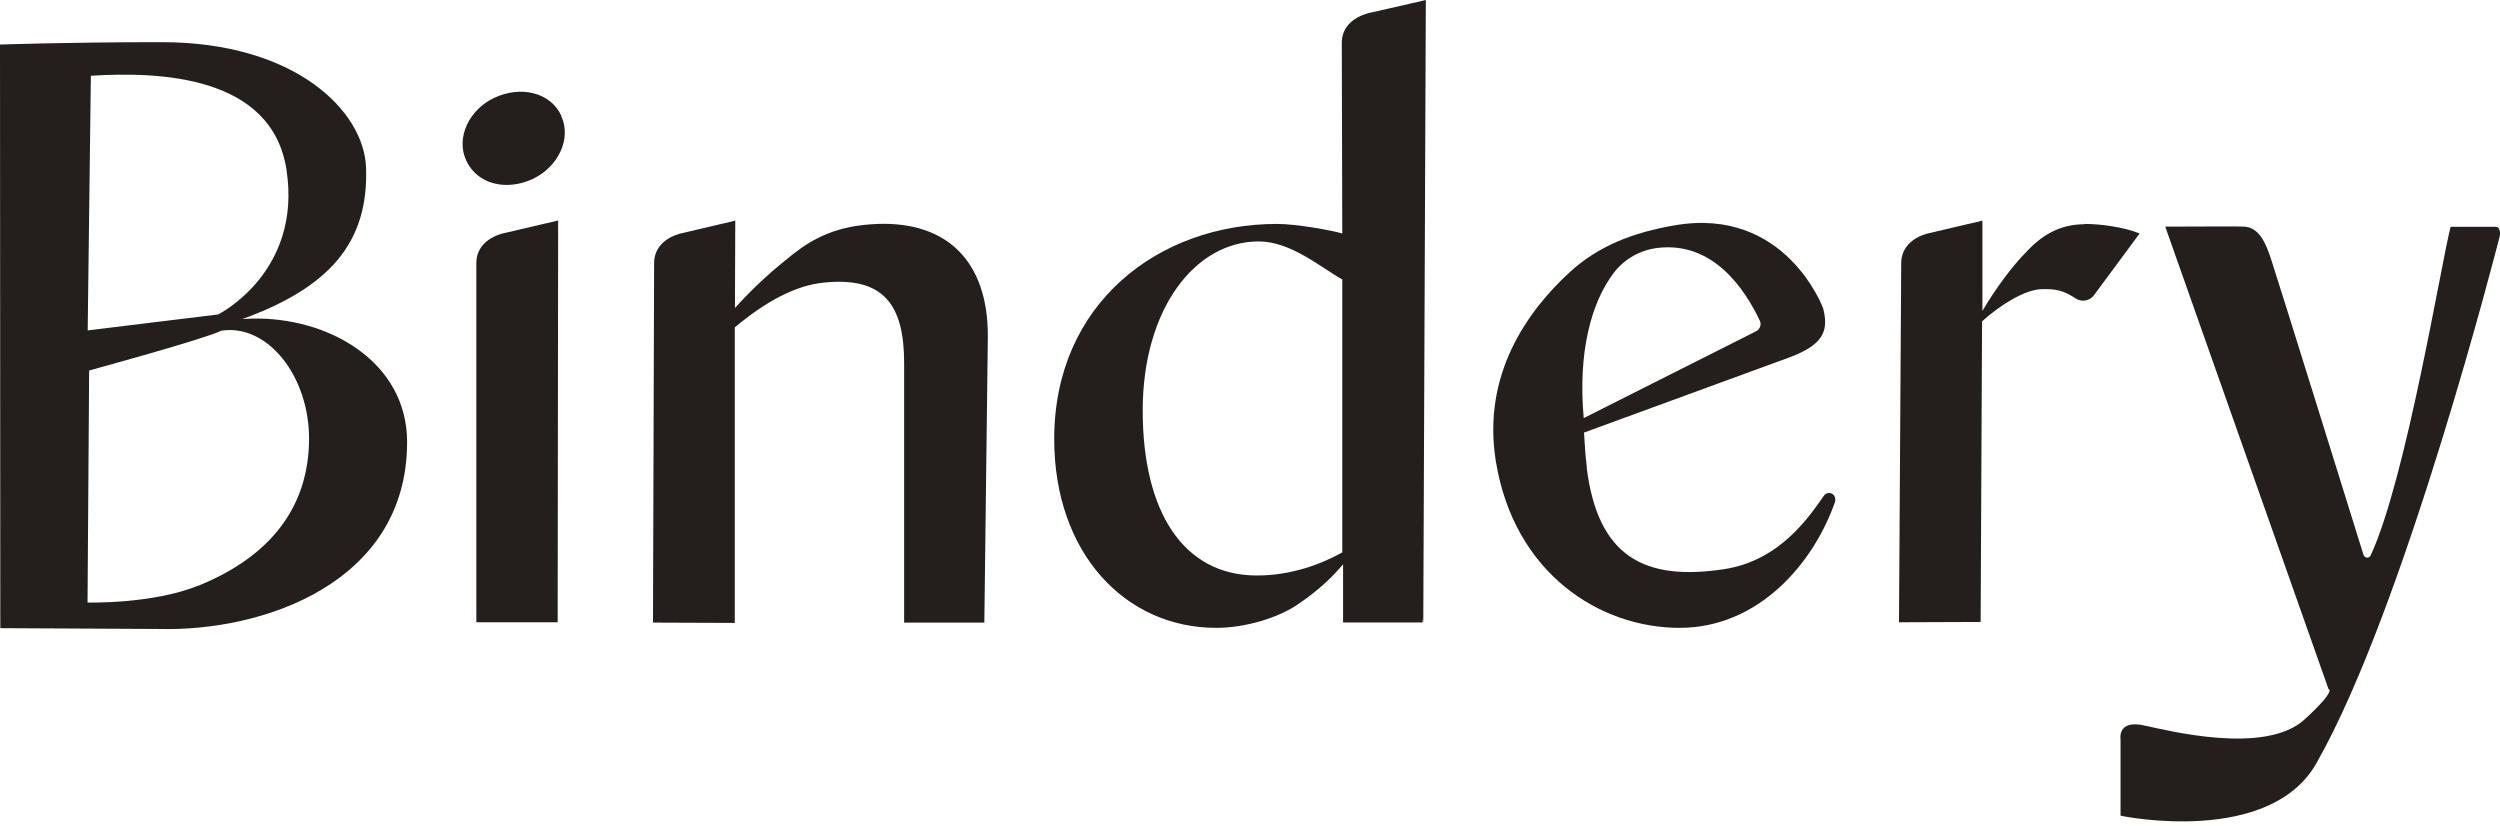 <svg width="121" height="40" viewBox="0 0 121 40" fill="none" xmlns="http://www.w3.org/2000/svg">
<path d="M118.61 10.977C118.17 12.648 116.453 23.194 114.743 26.875C114.666 27.045 114.442 27.022 114.388 26.837C114.388 26.837 110.052 12.902 109.897 12.471C109.69 11.878 109.389 11.015 108.627 10.969C108.226 10.946 107.117 10.969 104.798 10.969L112.701 33.354C112.701 33.354 113.11 33.384 111.546 34.817C109.643 36.566 104.929 35.356 103.766 35.11C102.472 34.825 102.634 35.772 102.634 35.772C102.634 35.772 102.634 39.223 102.634 39.477C102.834 39.531 109.844 40.918 112.108 36.951C116.422 29.394 120.951 11.57 120.951 11.57C121.051 11.277 120.997 10.977 120.789 10.977" fill="#241E1C"/>
<path d="M27.16 5.608C27.684 6.725 26.999 8.096 25.774 8.666C24.511 9.251 23.109 8.928 22.57 7.78C22.046 6.663 22.708 5.3 23.933 4.73C25.196 4.144 26.629 4.452 27.168 5.6" fill="#241E1C"/>
<path d="M9.606 28.347C13.133 26.914 14.928 24.511 14.959 21.291C14.982 18.217 12.949 15.652 10.707 16.007C9.937 16.399 4.314 17.932 4.314 17.932L4.237 29.163C4.237 29.163 7.379 29.248 9.613 28.339M10.553 15.221C10.553 15.221 14.636 13.195 13.865 8.211C13.157 3.643 7.703 3.459 4.398 3.667L4.244 15.991L10.553 15.221ZM7.703 30.442L0.015 30.403L0 2.157C0 2.157 3.197 2.041 7.826 2.041C14.297 2.041 17.617 5.377 17.717 8.103C17.848 11.724 15.968 13.904 11.724 15.444L12.155 15.421C15.922 15.321 19.704 17.532 19.704 21.391C19.704 28.239 12.694 30.573 7.711 30.442" fill="#241E1C"/>
<path d="M76.652 20.228C76.367 17.07 77.006 14.643 78.115 13.195C78.624 12.533 79.386 12.101 80.218 12.001C82.914 11.67 84.455 13.996 85.179 15.529C85.263 15.714 85.179 15.937 85.002 16.03L76.652 20.236V20.228ZM76.806 22.639C76.729 22.053 76.698 21.46 76.667 20.936L86.642 17.285C88.137 16.715 88.522 16.107 88.26 15.005C88.245 14.944 88.237 14.913 88.237 14.913C88.237 14.913 86.419 9.975 81.05 10.907C79.047 11.254 77.376 11.886 75.951 13.195C73.956 15.036 71.714 18.11 72.4 22.331C73.285 27.761 77.437 30.388 81.289 30.388C85.14 30.388 87.798 27.23 88.822 24.272C88.884 23.848 88.453 23.748 88.275 23.995C87.605 24.942 86.188 27.13 83.453 27.546C79.579 28.139 77.337 26.937 76.798 22.647" fill="#241E1C"/>
<path d="M42.489 10.838C40.517 10.907 39.362 11.531 38.391 12.294C37.529 12.972 36.573 13.796 35.572 14.905L35.587 10.676C35.248 10.769 34.91 10.838 34.91 10.838L33.084 11.269C33.084 11.269 31.659 11.485 31.659 12.748C31.659 12.825 31.605 30.134 31.605 30.134L35.564 30.149V15.845C37.082 14.574 38.507 13.819 39.855 13.68C42.774 13.372 43.76 14.759 43.76 17.563V30.134H47.642L47.812 16.253C47.812 12.64 45.832 10.722 42.481 10.838H42.489Z" fill="#241E1C"/>
<path d="M100.893 10.853C99.776 10.853 98.882 11.316 98.073 12.194C97.38 12.887 96.525 14.058 95.948 15.052V10.676C95.693 10.753 95.27 10.838 95.27 10.838L93.444 11.269C93.444 11.269 92.019 11.485 92.019 12.748L91.911 30.118L95.863 30.103L95.932 15.552C96.741 14.82 97.95 14.027 98.798 13.996C99.491 13.973 99.876 14.058 100.446 14.435C100.739 14.636 101.139 14.574 101.347 14.289L103.558 11.3C102.803 10.992 101.678 10.838 100.877 10.838L100.893 10.853Z" fill="#241E1C"/>
<path d="M27.022 10.668C26.683 10.761 26.336 10.83 26.336 10.83L24.495 11.262C24.495 11.262 23.055 11.477 23.055 12.741C23.055 13.349 23.055 30.118 23.055 30.118H26.991L27.014 10.661L27.022 10.668Z" fill="#241E1C"/>
<path d="M69.01 0C68.741 0.062 68.309 0.162 68.309 0.162L66.422 0.593C66.422 0.593 64.943 0.809 64.943 2.072L64.966 11.3C64.427 11.146 62.763 10.838 61.8 10.838C56.085 10.838 51.024 14.682 51.024 21.245C51.024 26.775 54.46 30.388 58.866 30.388C60.291 30.388 61.916 29.887 62.84 29.233C63.919 28.501 64.504 27.892 65.005 27.314V30.126H68.856V29.926L68.887 30.134L69.01 0ZM64.966 26.737C63.926 27.314 62.494 27.854 60.83 27.854C57.279 27.854 55.307 24.78 55.307 19.866C55.307 14.951 57.841 11.693 60.907 11.685C62.486 11.685 63.88 12.918 64.966 13.526V26.737Z" fill="#241E1C"/>
</svg>
